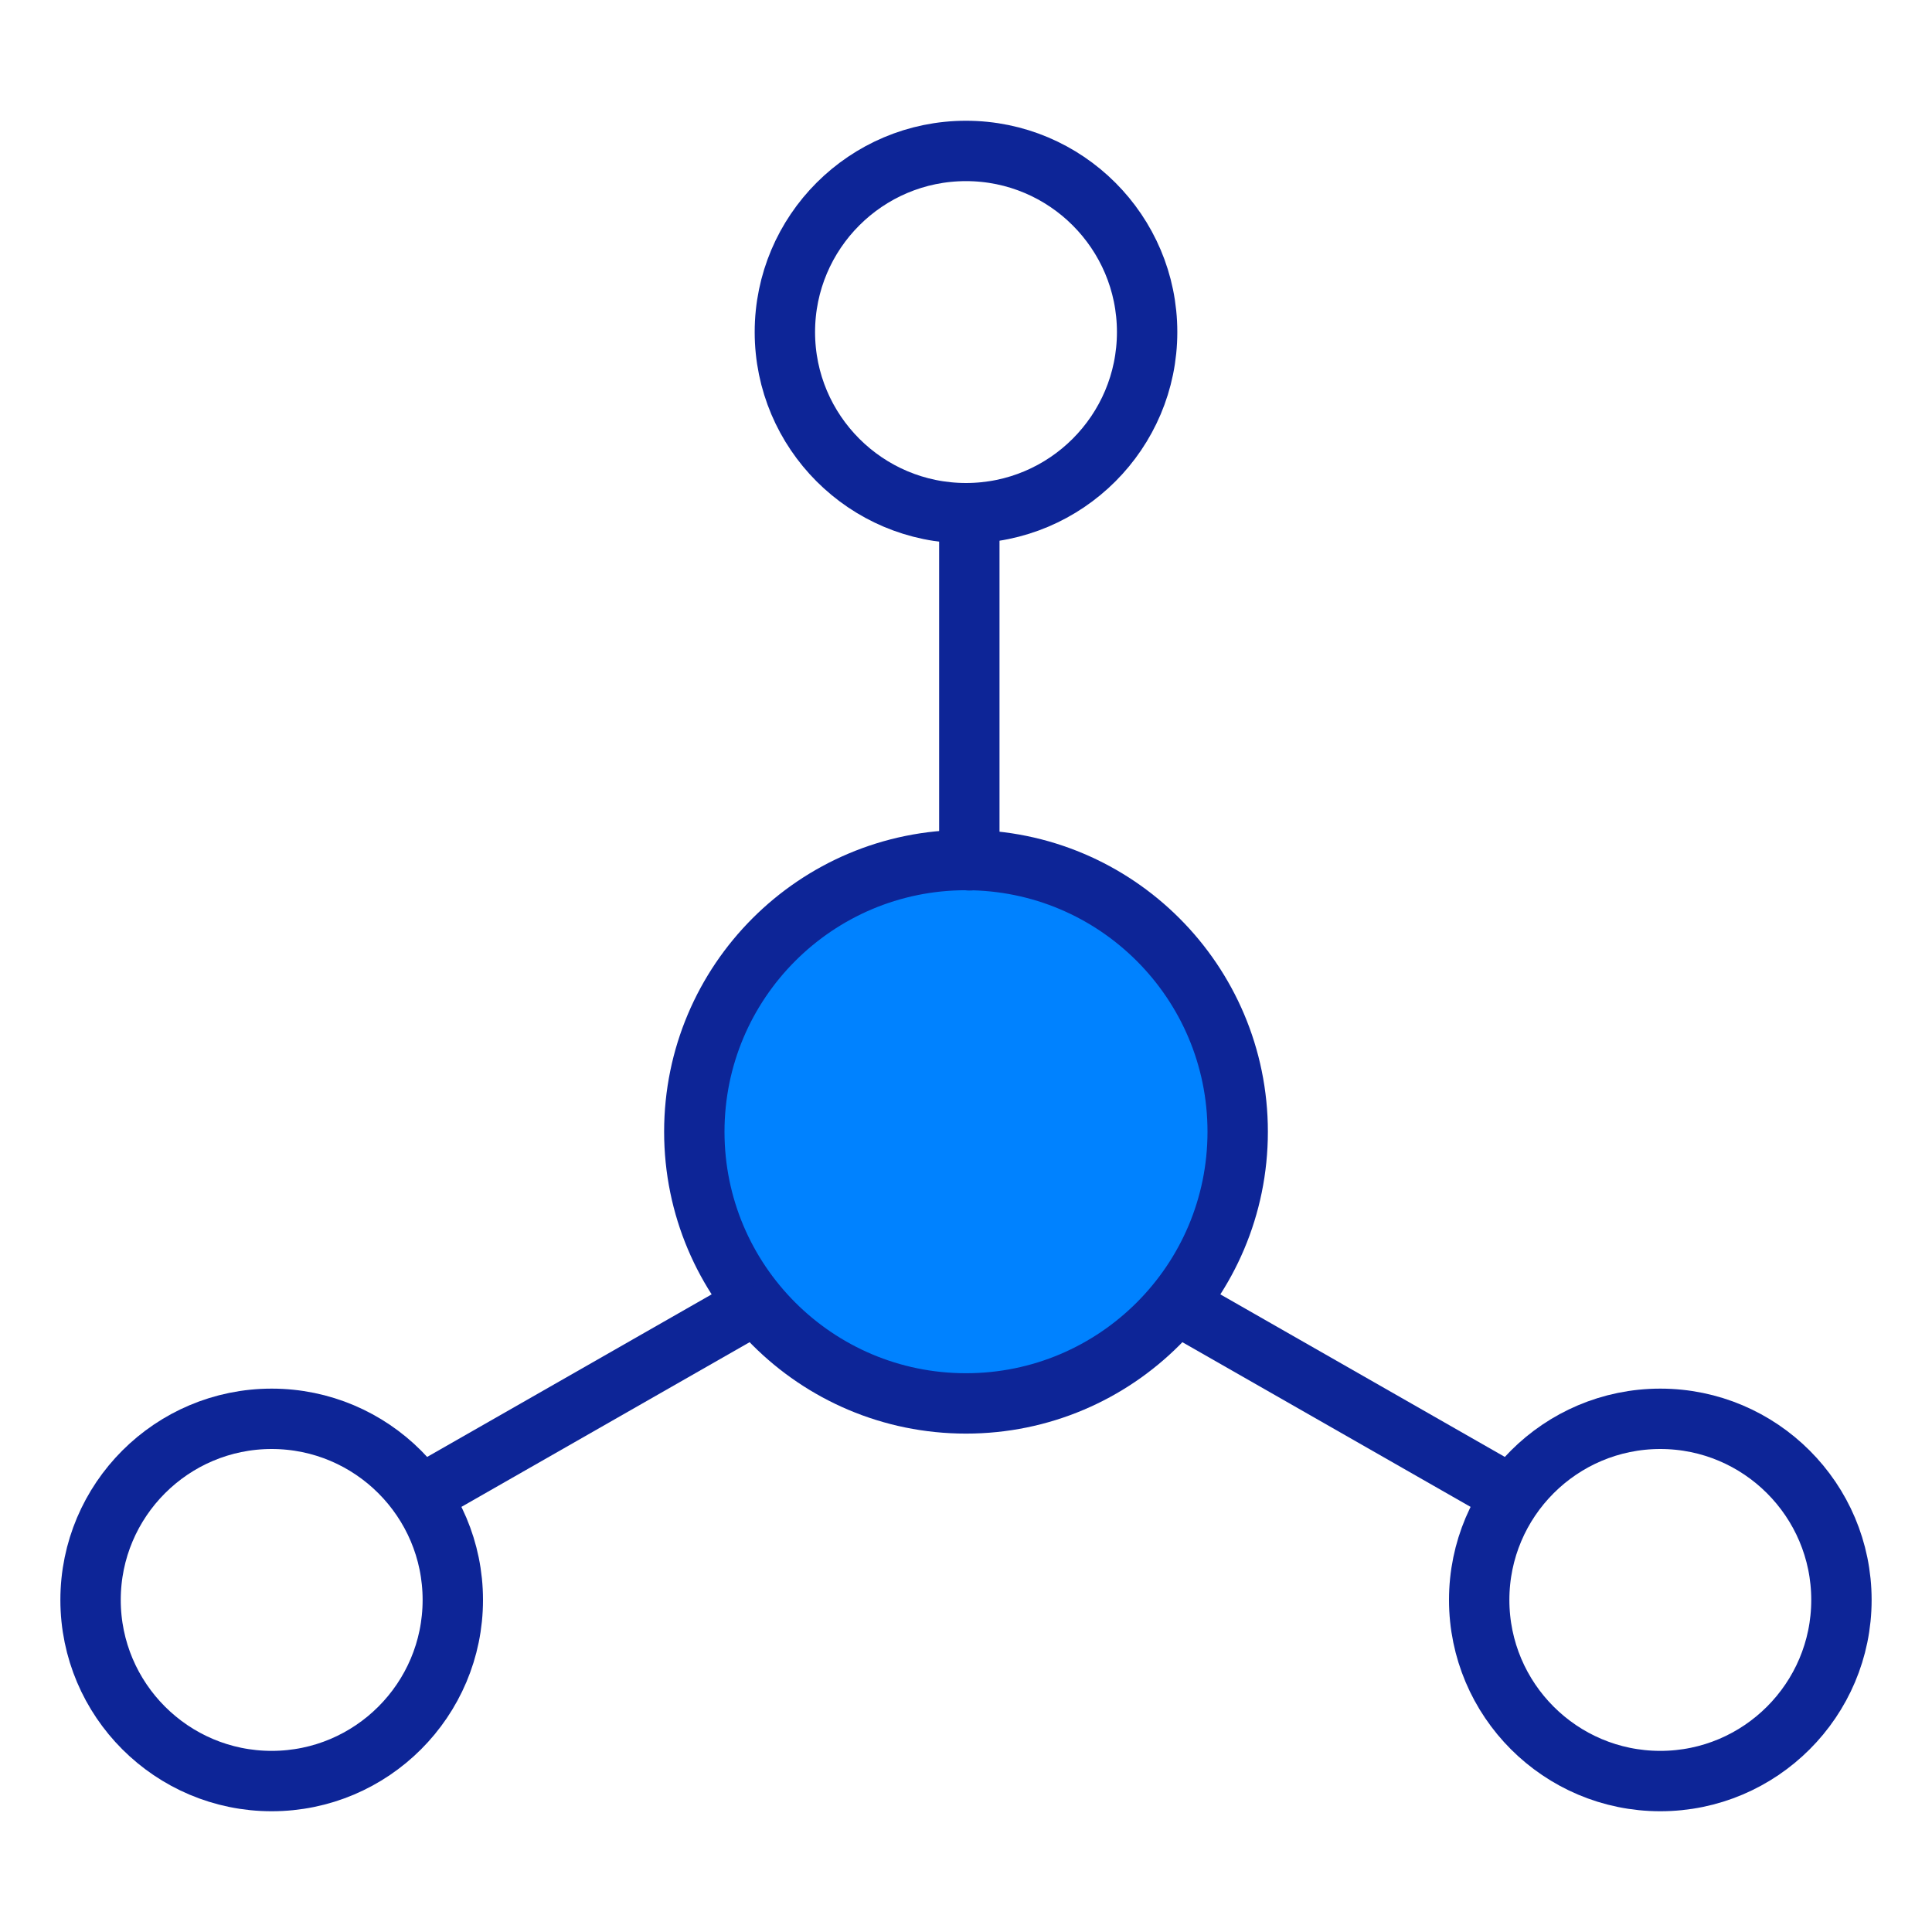 <?xml version="1.0" encoding="UTF-8"?>
<svg id="Warstwa_1" data-name="Warstwa 1" xmlns="http://www.w3.org/2000/svg" width="64" height="64" viewBox="0 0 64 64">
  <defs>
    <style>
      .cls-1 {
        fill: #0082ff;
      }

      .cls-1, .cls-2 {
        stroke: #0d2597;
        stroke-linecap: round;
        stroke-linejoin: round;
        stroke-width: 2px;
      }

      .cls-2 {
        fill: none;
      }
    </style>
  </defs>
  <path class="cls-1" d="M41,37.49c0,4.97-4.03,9-9,9s-9-4.03-9-9,4.03-9,9-9,9,4.03,9,9Z"/>
  <path class="cls-2" d="M38,11c0,3.31-2.69,6-6,6s-6-2.69-6-6,2.69-6,6-6,6,2.69,6,6Z"/>
  <path class="cls-2" d="M61,53c0,3.31-2.69,6-6,6s-6-2.69-6-6,2.69-6,6-6,6,2.69,6,6Z"/>
  <path class="cls-2" d="M15,53c0,3.31-2.69,6-6,6s-6-2.69-6-6,2.69-6,6-6,6,2.69,6,6Z"/>
  <line class="cls-2" x1="32.11" y1="17" x2="32.11" y2="28.5"/>
  <polyline class="cls-2" points="24.5 43.5 14 49.5 14 49.5"/>
  <polyline class="cls-2" points="39.5 43.5 50 49.5 50 49.5"/>
</svg>